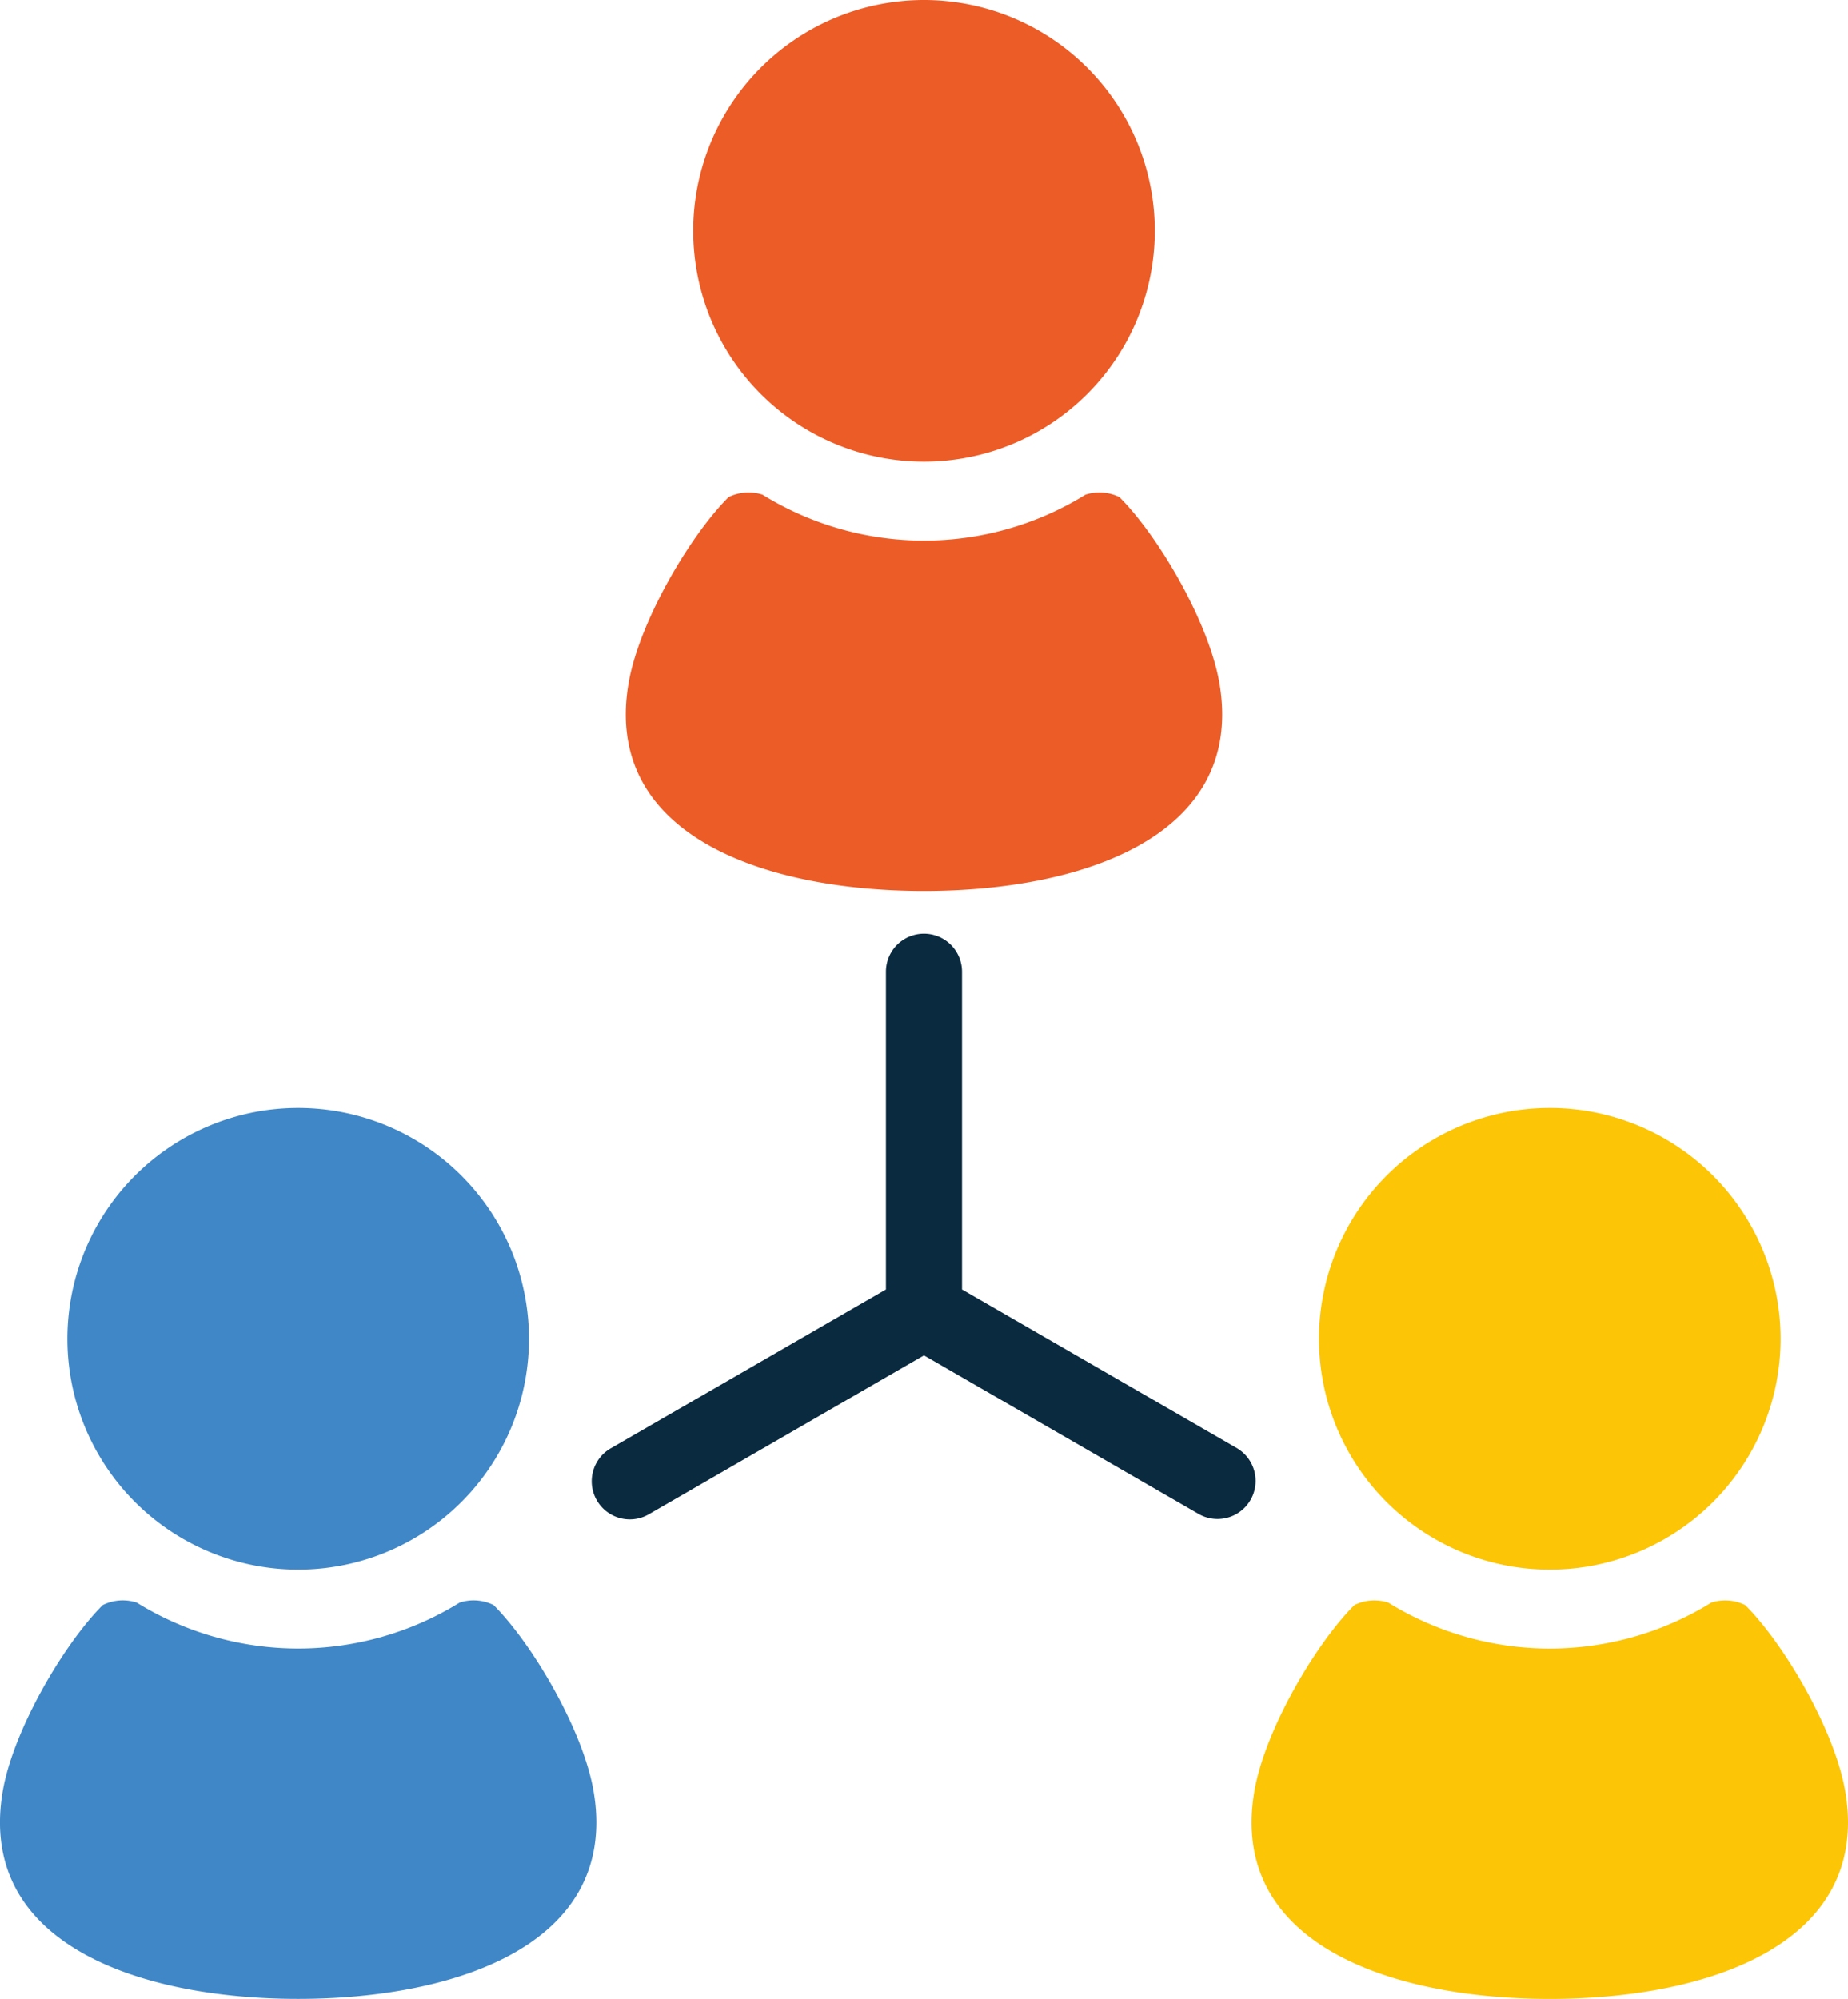 <svg xmlns="http://www.w3.org/2000/svg" width="99.856" height="108" viewBox="0 0 99.856 108">
  <g id="人脈アイコン1" transform="translate(-19.305)">
    <path id="パス_5682" data-name="パス 5682" d="M209.353,24.942a12.471,12.471,0,1,0-12.47-12.47A12.472,12.472,0,0,0,209.353,24.942Z" transform="translate(-140.12)" fill="#ec5c27"/>
    <path id="パス_5683" data-name="パス 5683" d="M195.731,147.641c8.567,0,17.34-2.966,15.971-11.179-.558-3.335-3.316-8.011-5.411-10.1a2.438,2.438,0,0,0-1.833-.133,16.581,16.581,0,0,1-17.454,0,2.438,2.438,0,0,0-1.833.133c-2.093,2.093-4.855,6.769-5.411,10.1C178.392,144.674,187.166,147.641,195.731,147.641Z" transform="translate(-126.498 -99.504)" fill="#ec5c27"/>
    <path id="パス_5684" data-name="パス 5684" d="M49.036,308.744a12.471,12.471,0,1,0-12.47-12.47A12.472,12.472,0,0,0,49.036,308.744Z" transform="translate(-13.62 -223.938)" fill="#4087c7"/>
    <path id="パス_5685" data-name="パス 5685" d="M45.977,410.162a2.43,2.43,0,0,0-1.833-.135,16.588,16.588,0,0,1-17.454,0,2.435,2.435,0,0,0-1.835.135c-2.094,2.092-4.853,6.767-5.409,10.1-1.369,8.213,7.4,11.178,15.969,11.178s17.34-2.965,15.971-11.178C50.83,416.929,48.07,412.254,45.977,410.162Z" transform="translate(0 -323.442)" fill="#4087c7"/>
    <path id="パス_5686" data-name="パス 5686" d="M369.66,308.744a12.471,12.471,0,1,0-12.472-12.47A12.471,12.471,0,0,0,369.66,308.744Z" transform="translate(-266.611 -223.938)" fill="#fcc505"/>
    <path id="パス_5687" data-name="パス 5687" d="M372.012,420.264c-.556-3.335-3.315-8.011-5.409-10.1a2.434,2.434,0,0,0-1.835-.135,16.588,16.588,0,0,1-17.454,0,2.431,2.431,0,0,0-1.833.135c-2.093,2.092-4.852,6.767-5.41,10.1-1.369,8.213,7.4,11.178,15.97,11.178S373.381,428.477,372.012,420.264Z" transform="translate(-252.993 -323.442)" fill="#fcc505"/>
    <path id="パス_5688" data-name="パス 5688" d="M205.77,266.953,190.9,258.37V241.2a2.056,2.056,0,1,0-4.112,0V258.37l-14.869,8.583a2.057,2.057,0,0,0,2.057,3.564l14.867-8.585,14.869,8.583a2.057,2.057,0,0,0,2.057-3.562Z" transform="translate(-119.612 -188.701)" fill="#0a2a40"/>
  </g>
</svg>
